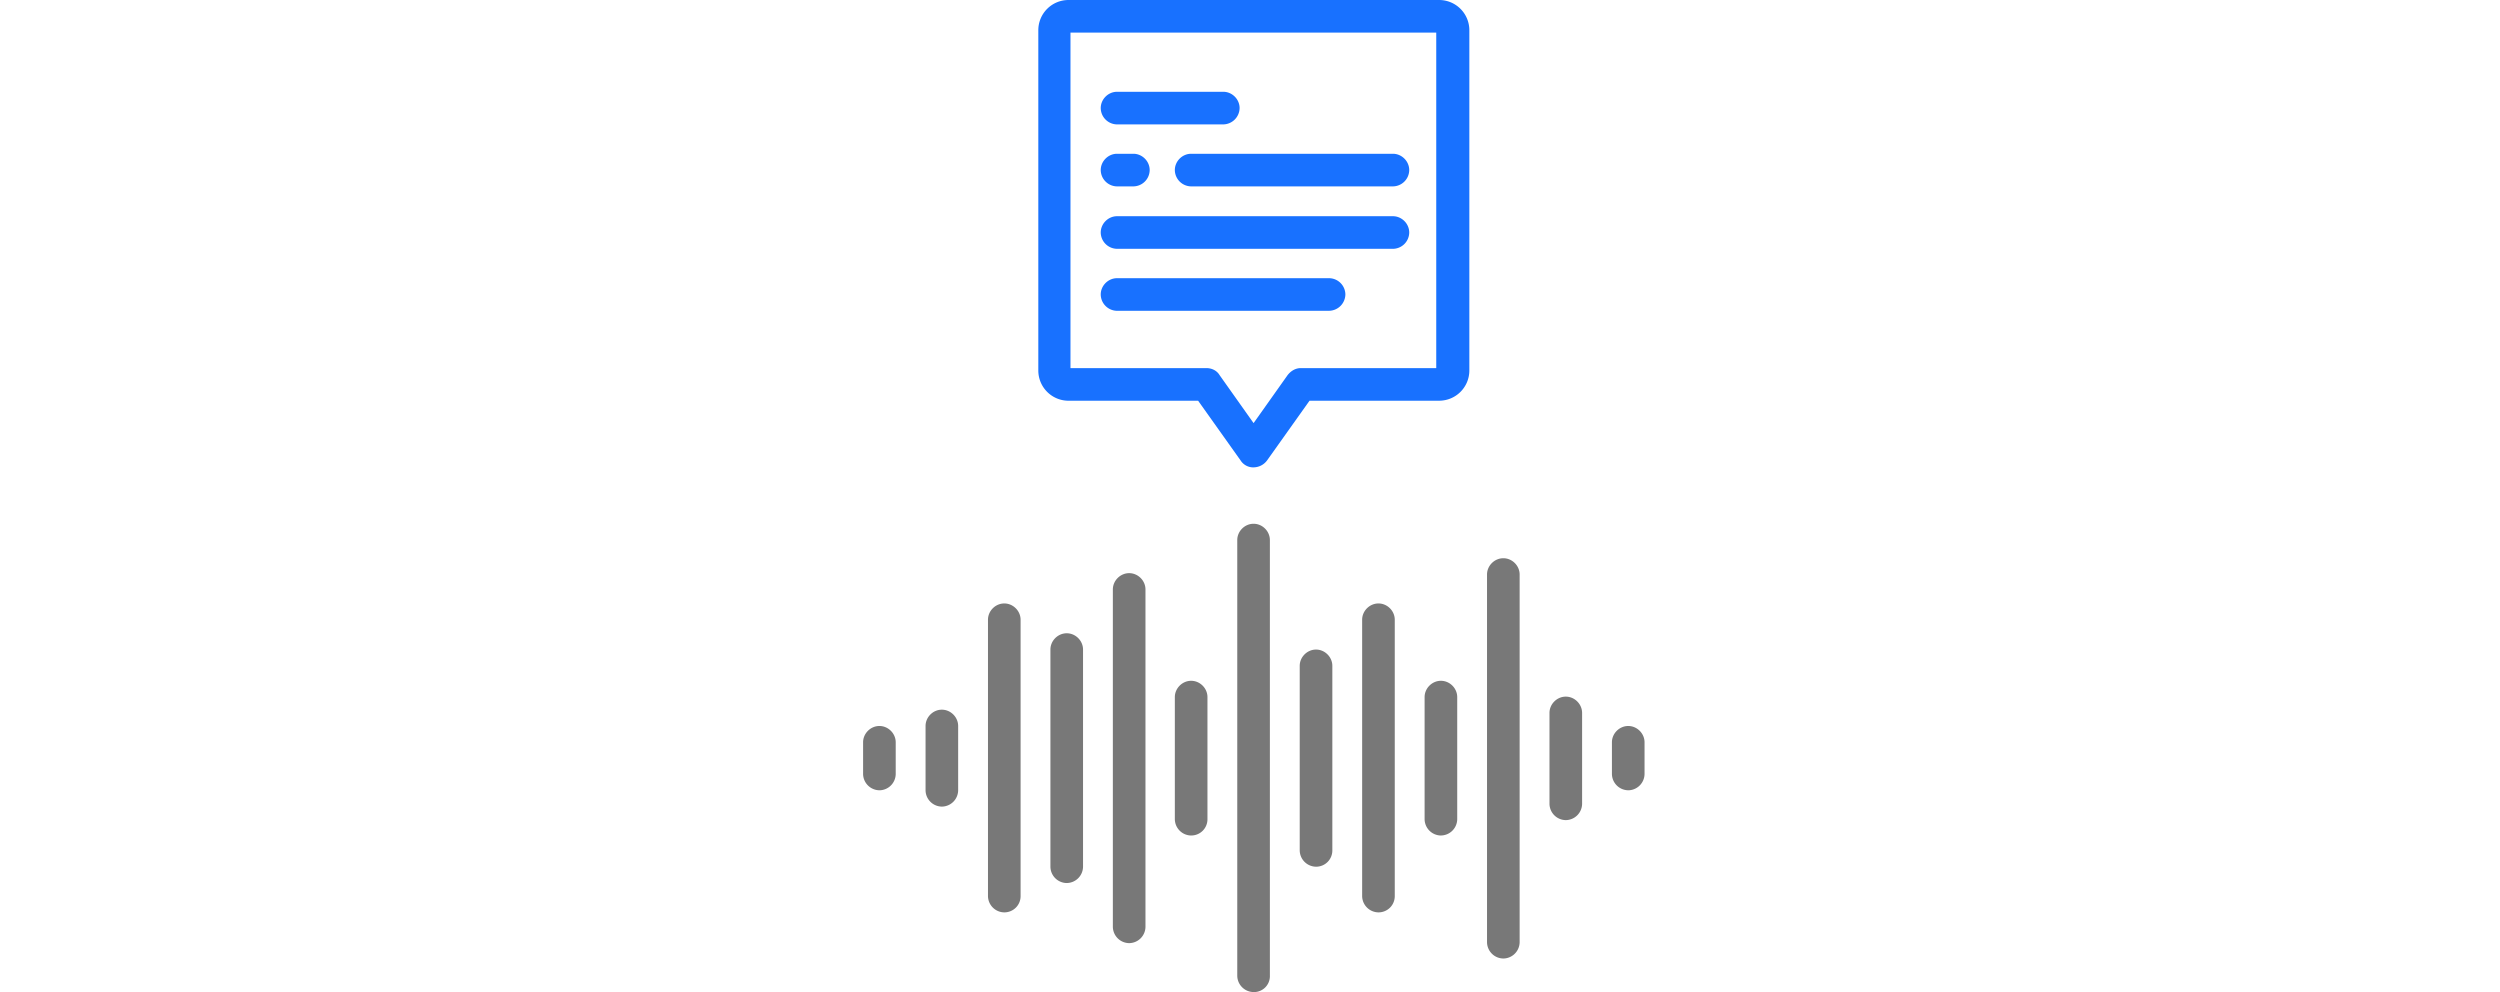 <svg width="126" height="50" fill="none" xmlns="http://www.w3.org/2000/svg"><path d="M63.18 50a.832.832 0 01-.822-.822V27.22c0-.446.376-.822.822-.822.447 0 .822.376.822.822v21.96a.802.802 0 01-.822.821zm3.148-6.318a.832.832 0 01-.822-.822v-9.3c0-.446.376-.822.822-.822.446 0 .822.376.822.822v9.3a.817.817 0 01-.822.822zm3.146 2.302a.832.832 0 01-.822-.822V31.236c0-.447.376-.822.822-.822.447 0 .822.375.822.822v13.926c0 .47-.376.822-.822.822zm-18.858 0a.832.832 0 01-.822-.822V31.236c0-.447.376-.822.822-.822.446 0 .822.375.822.822v13.926c0 .47-.376.822-.822.822zm3.147-1.479a.832.832 0 01-.822-.822V32.739c0-.447.376-.822.822-.822.447 0 .822.375.822.822v10.944a.832.832 0 01-.822.822zm18.859-2.395a.832.832 0 01-.822-.823v-6.153c0-.446.376-.822.822-.822.446 0 .822.376.822.822v6.153a.832.832 0 01-.822.822zm-12.588 0a.832.832 0 01-.822-.823v-6.153c0-.446.376-.822.822-.822.446 0 .822.376.822.822v6.153a.817.817 0 01-.822.822zm15.734 6.199a.832.832 0 01-.822-.822v-18.53c0-.446.376-.822.822-.822.447 0 .822.376.822.822v18.53a.832.832 0 01-.822.822zm-18.858-.775a.832.832 0 01-.822-.822V29.709c0-.447.376-.822.822-.822.446 0 .822.375.822.822v17.003a.832.832 0 01-.822.822zm22.006-6.2a.832.832 0 01-.822-.822v-4.58c0-.446.376-.822.822-.822.446 0 .822.376.822.822v4.58a.832.832 0 01-.822.822zm3.147-1.504a.832.832 0 01-.822-.821v-1.597c0-.446.376-.822.822-.822.446 0 .822.376.822.822v1.597a.832.832 0 01-.822.822zm-34.593.823a.832.832 0 01-.822-.822V36.59c0-.446.375-.822.821-.822.447 0 .822.376.822.822v3.241a.832.832 0 01-.822.822zm-3.148-.823a.832.832 0 01-.822-.821v-1.597c0-.446.376-.822.822-.822.446 0 .822.376.822.822v1.597a.832.832 0 01-.822.822z" fill="#787878"/><path d="M61.632 6.27H56.3a.832.832 0 01-.823-.822c0-.446.376-.822.822-.822h5.355c.446 0 .822.376.822.822a.837.837 0 01-.845.822zm-4.509 3.124H56.3a.832.832 0 01-.823-.822c0-.446.376-.822.822-.822h.823c.446 0 .822.376.822.822a.832.832 0 01-.822.822zm13.08 0h-10.17a.832.832 0 01-.821-.822c0-.446.376-.822.822-.822h10.169c.446 0 .822.376.822.822a.832.832 0 01-.822.822zm.001 3.146H56.3a.832.832 0 01-.823-.821c0-.446.376-.822.822-.822h13.904c.446 0 .822.376.822.822a.832.832 0 01-.822.822zm-3.241 3.125H56.3a.832.832 0 01-.823-.822c0-.447.376-.822.822-.822h10.686a.83.83 0 01.822.821.837.837 0 01-.845.822z" fill="#1871FF"/><path d="M63.181 23.556a.756.756 0 01-.657-.353l-2.138-3.006h-6.528a1.523 1.523 0 01-1.527-1.526V1.527C52.331.68 53.012 0 53.858 0h18.67c.846 0 1.527.681 1.527 1.527V18.67c0 .845-.681 1.526-1.527 1.526H66l-2.137 3.006a.856.856 0 01-.68.353zm-9.206-5.003h6.834c.259 0 .517.118.658.353l1.714 2.419 1.715-2.42c.164-.21.399-.352.657-.352h6.834V1.644H53.952v16.91h.023z" fill="#1871FF"/></svg>